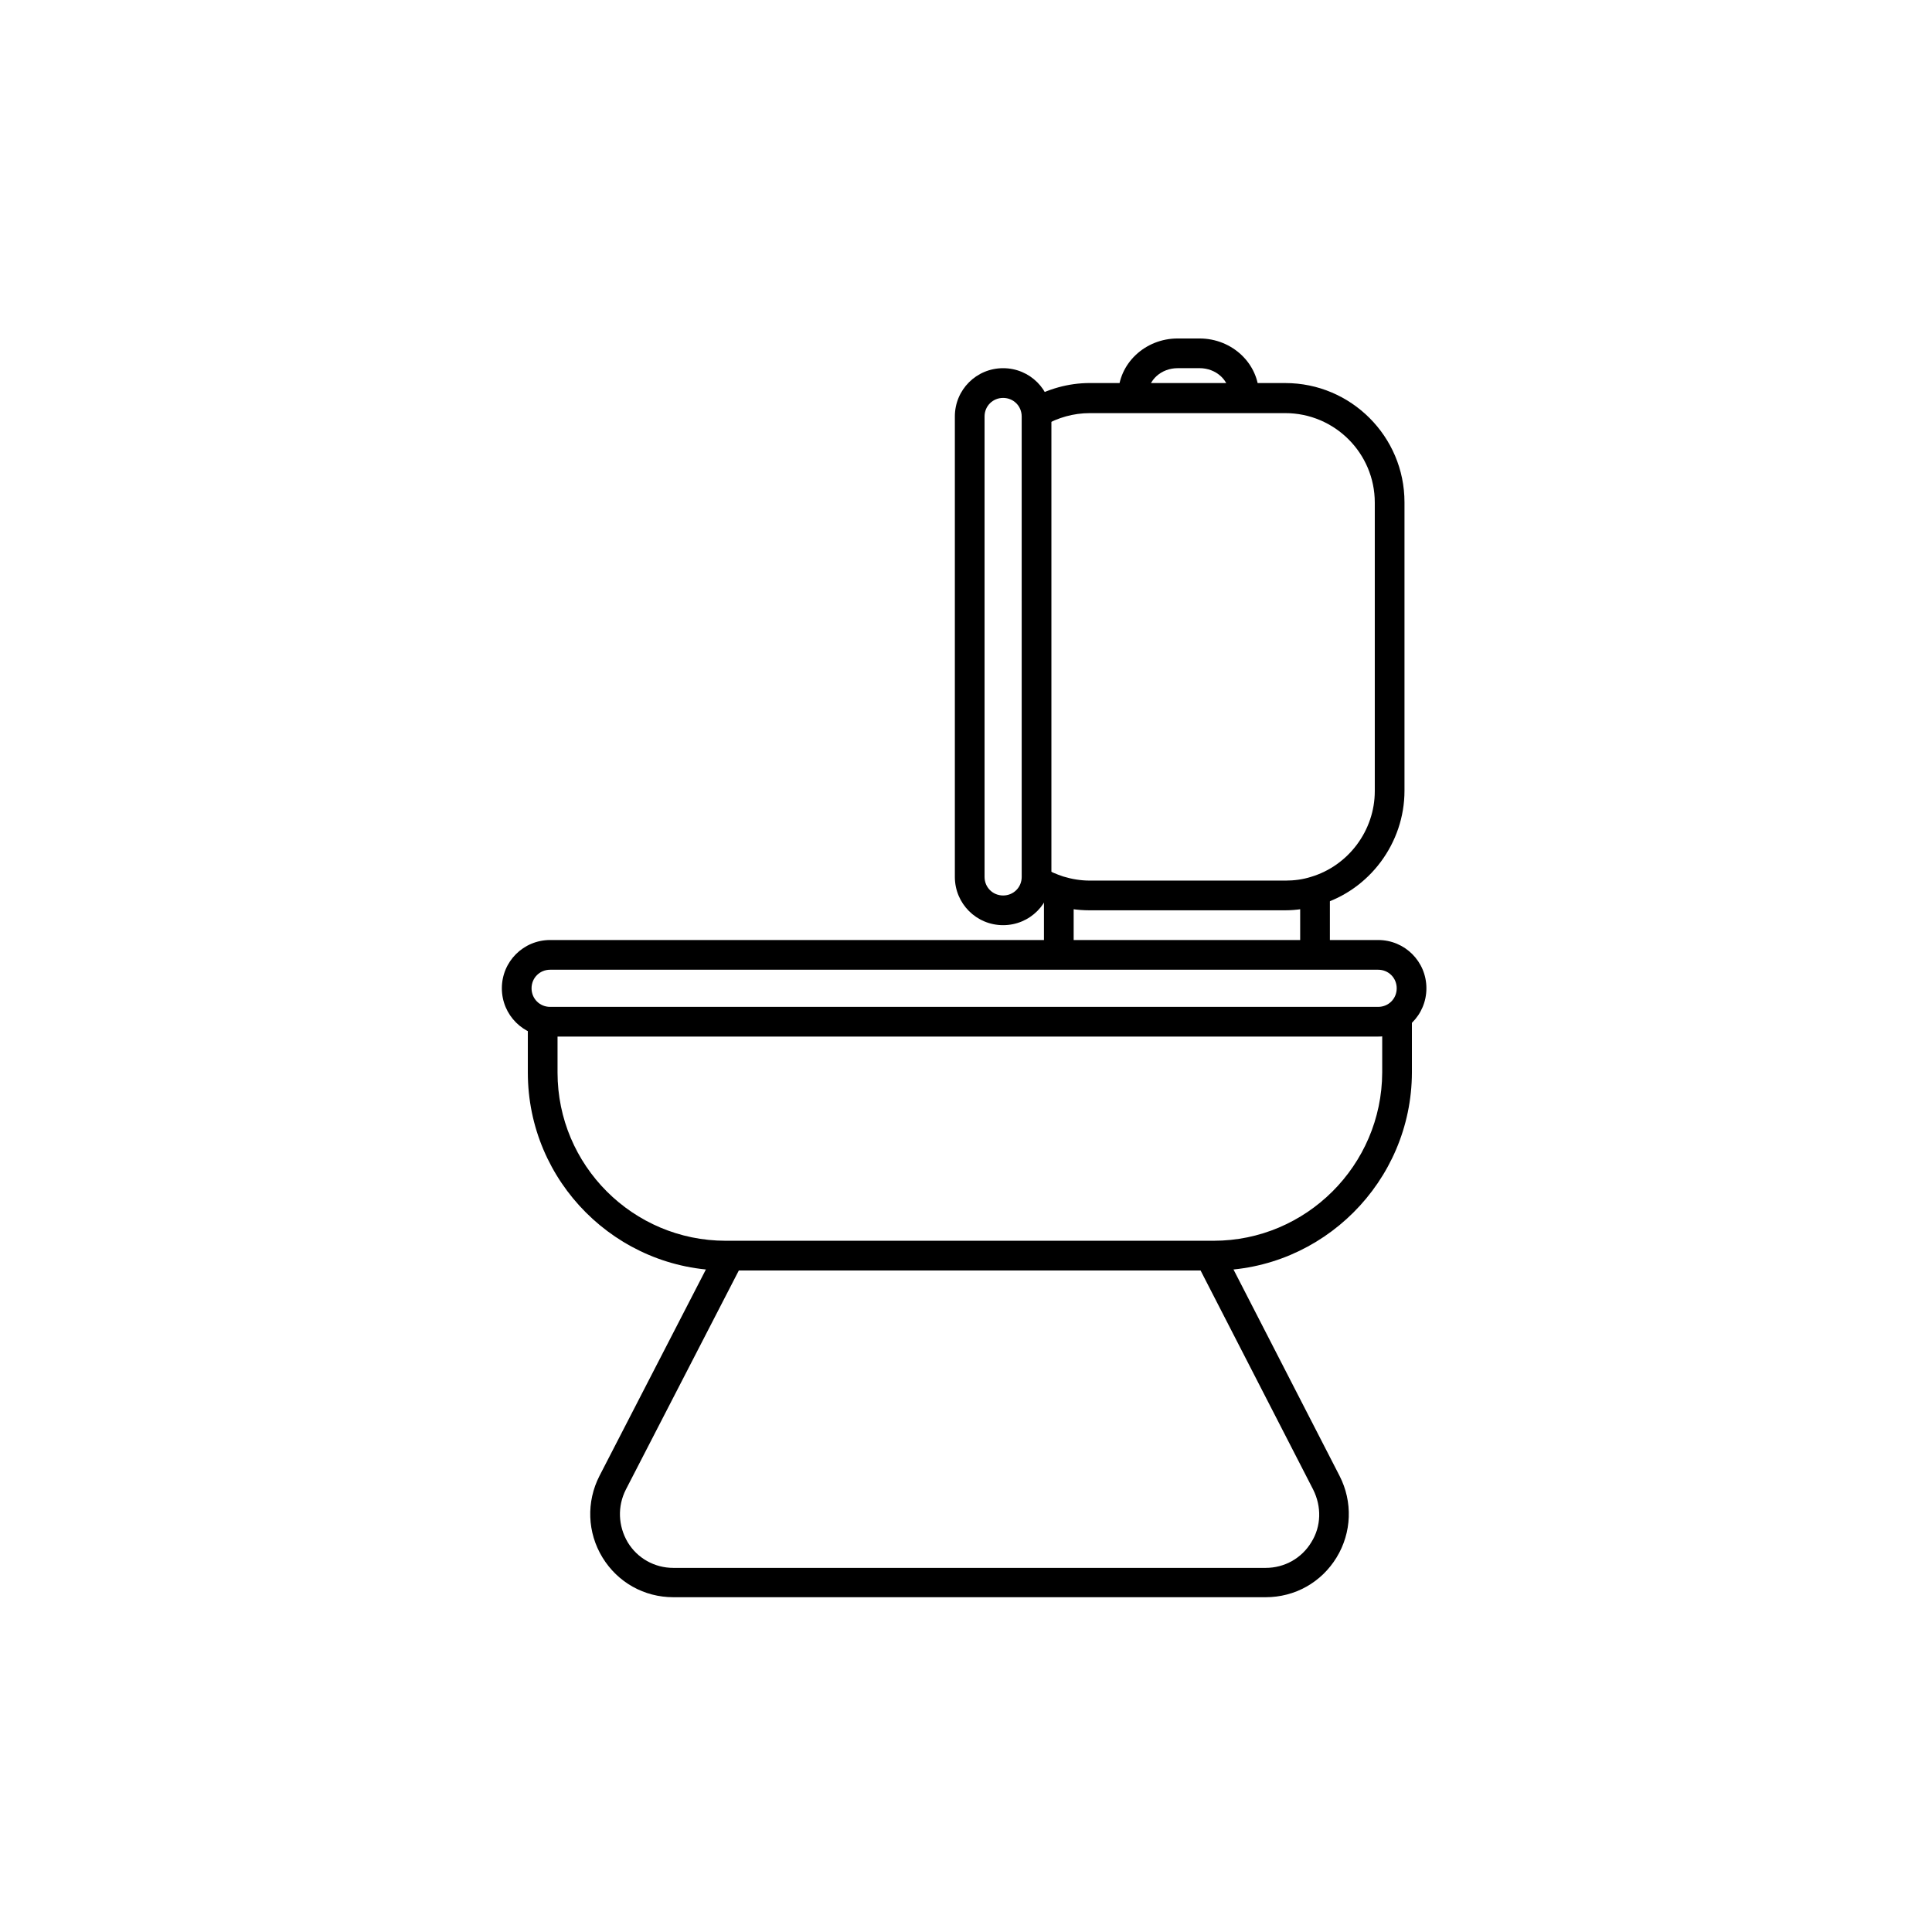 <?xml version="1.0" encoding="UTF-8"?>
<!-- Uploaded to: ICON Repo, www.svgrepo.com, Generator: ICON Repo Mixer Tools -->
<svg fill="#000000" width="800px" height="800px" version="1.1" viewBox="144 144 512 512" xmlns="http://www.w3.org/2000/svg">
 <g>
  <path d="m477.64 249.54h-7.871v-0.887c0-3.938-3.543-7.086-7.871-7.086l-5.809 0.004c-4.328 0-7.871 3.148-7.871 7.086v0.887h-7.871v-0.887c0-8.266 7.086-14.957 15.742-14.957h5.805c8.66 0 15.742 6.691 15.742 14.957z"/>
  <path d="m488.56 380.12h7.871v16.926h-7.871z"/>
  <path d="m420.66 380.12h7.871v16.926h-7.871z"/>
  <path d="m484.52 385.24h-51.855c-3.148 0-6.297-0.492-9.25-1.379-2.363-0.688-4.625-1.672-6.789-3.051l4.035-6.789c1.672 0.984 3.344 1.672 5.117 2.262 2.262 0.688 4.625 1.082 6.988 1.082l51.852 0.004c2.363 0 4.625-0.297 6.789-0.984 9.938-2.953 16.926-12.301 16.926-22.73v-76.457c0-13.086-10.629-23.715-23.715-23.715h-51.855c-4.231 0-8.363 1.18-12.004 3.246l-4.035-6.789c4.82-2.856 10.43-4.43 16.039-4.43l51.855 0.004c17.418 0 31.586 14.168 31.586 31.586v76.457c0 13.875-9.25 26.273-22.434 30.207-3.051 0.984-6.102 1.477-9.25 1.477z"/>
  <path d="m409.84 389.18c-7.086 0-12.793-5.707-12.793-12.793v-122.02c0-7.086 5.707-12.793 12.793-12.793 7.086 0 12.793 5.707 12.793 12.793v122.02c-0.004 7.086-5.711 12.793-12.793 12.793zm0-139.73c-2.754 0-4.922 2.164-4.922 4.922v122.02c0 2.754 2.164 4.922 4.922 4.922 2.754 0 4.922-2.164 4.922-4.922l-0.004-122.02c0-2.758-2.164-4.922-4.918-4.922z"/>
  <path d="m479.41 567.28h-156.95c-7.773 0-14.762-3.938-18.793-10.527-4.035-6.594-4.328-14.762-0.789-21.648l30.996-60.121 6.988 3.641-31 60.121c-2.262 4.43-2.066 9.645 0.492 13.973 2.559 4.231 7.086 6.789 12.102 6.789h156.95c5.019 0 9.543-2.559 12.102-6.789 2.656-4.231 2.754-9.445 0.492-13.973l-30.898-60.121 6.988-3.641 30.898 60.121c3.543 6.887 3.246 15.055-0.789 21.648-4.031 6.594-11.02 10.527-18.793 10.527z"/>
  <path d="m465.63 480.69h-129.3c-28.93 0-52.449-23.52-52.449-52.449v-13.676h7.871v13.676c0 24.602 19.977 44.574 44.574 44.574h129.3c24.5 0 44.574-19.977 44.672-44.574v-15.055h7.871v15.055c-0.09 28.93-23.707 52.449-52.535 52.449z"/>
  <path d="m509.22 418.7h-219.43c-7.086 0-12.793-5.707-12.793-12.793 0-7.086 5.707-12.793 12.793-12.793h219.43c7.086 0 12.793 5.707 12.793 12.793 0 7.086-5.707 12.793-12.793 12.793zm-219.43-17.711c-2.754 0-4.922 2.164-4.922 4.922 0 2.754 2.164 4.922 4.922 4.922h219.43c2.754 0 4.922-2.164 4.922-4.922 0-2.754-2.164-4.922-4.922-4.922z"/>
 </g>
</svg>